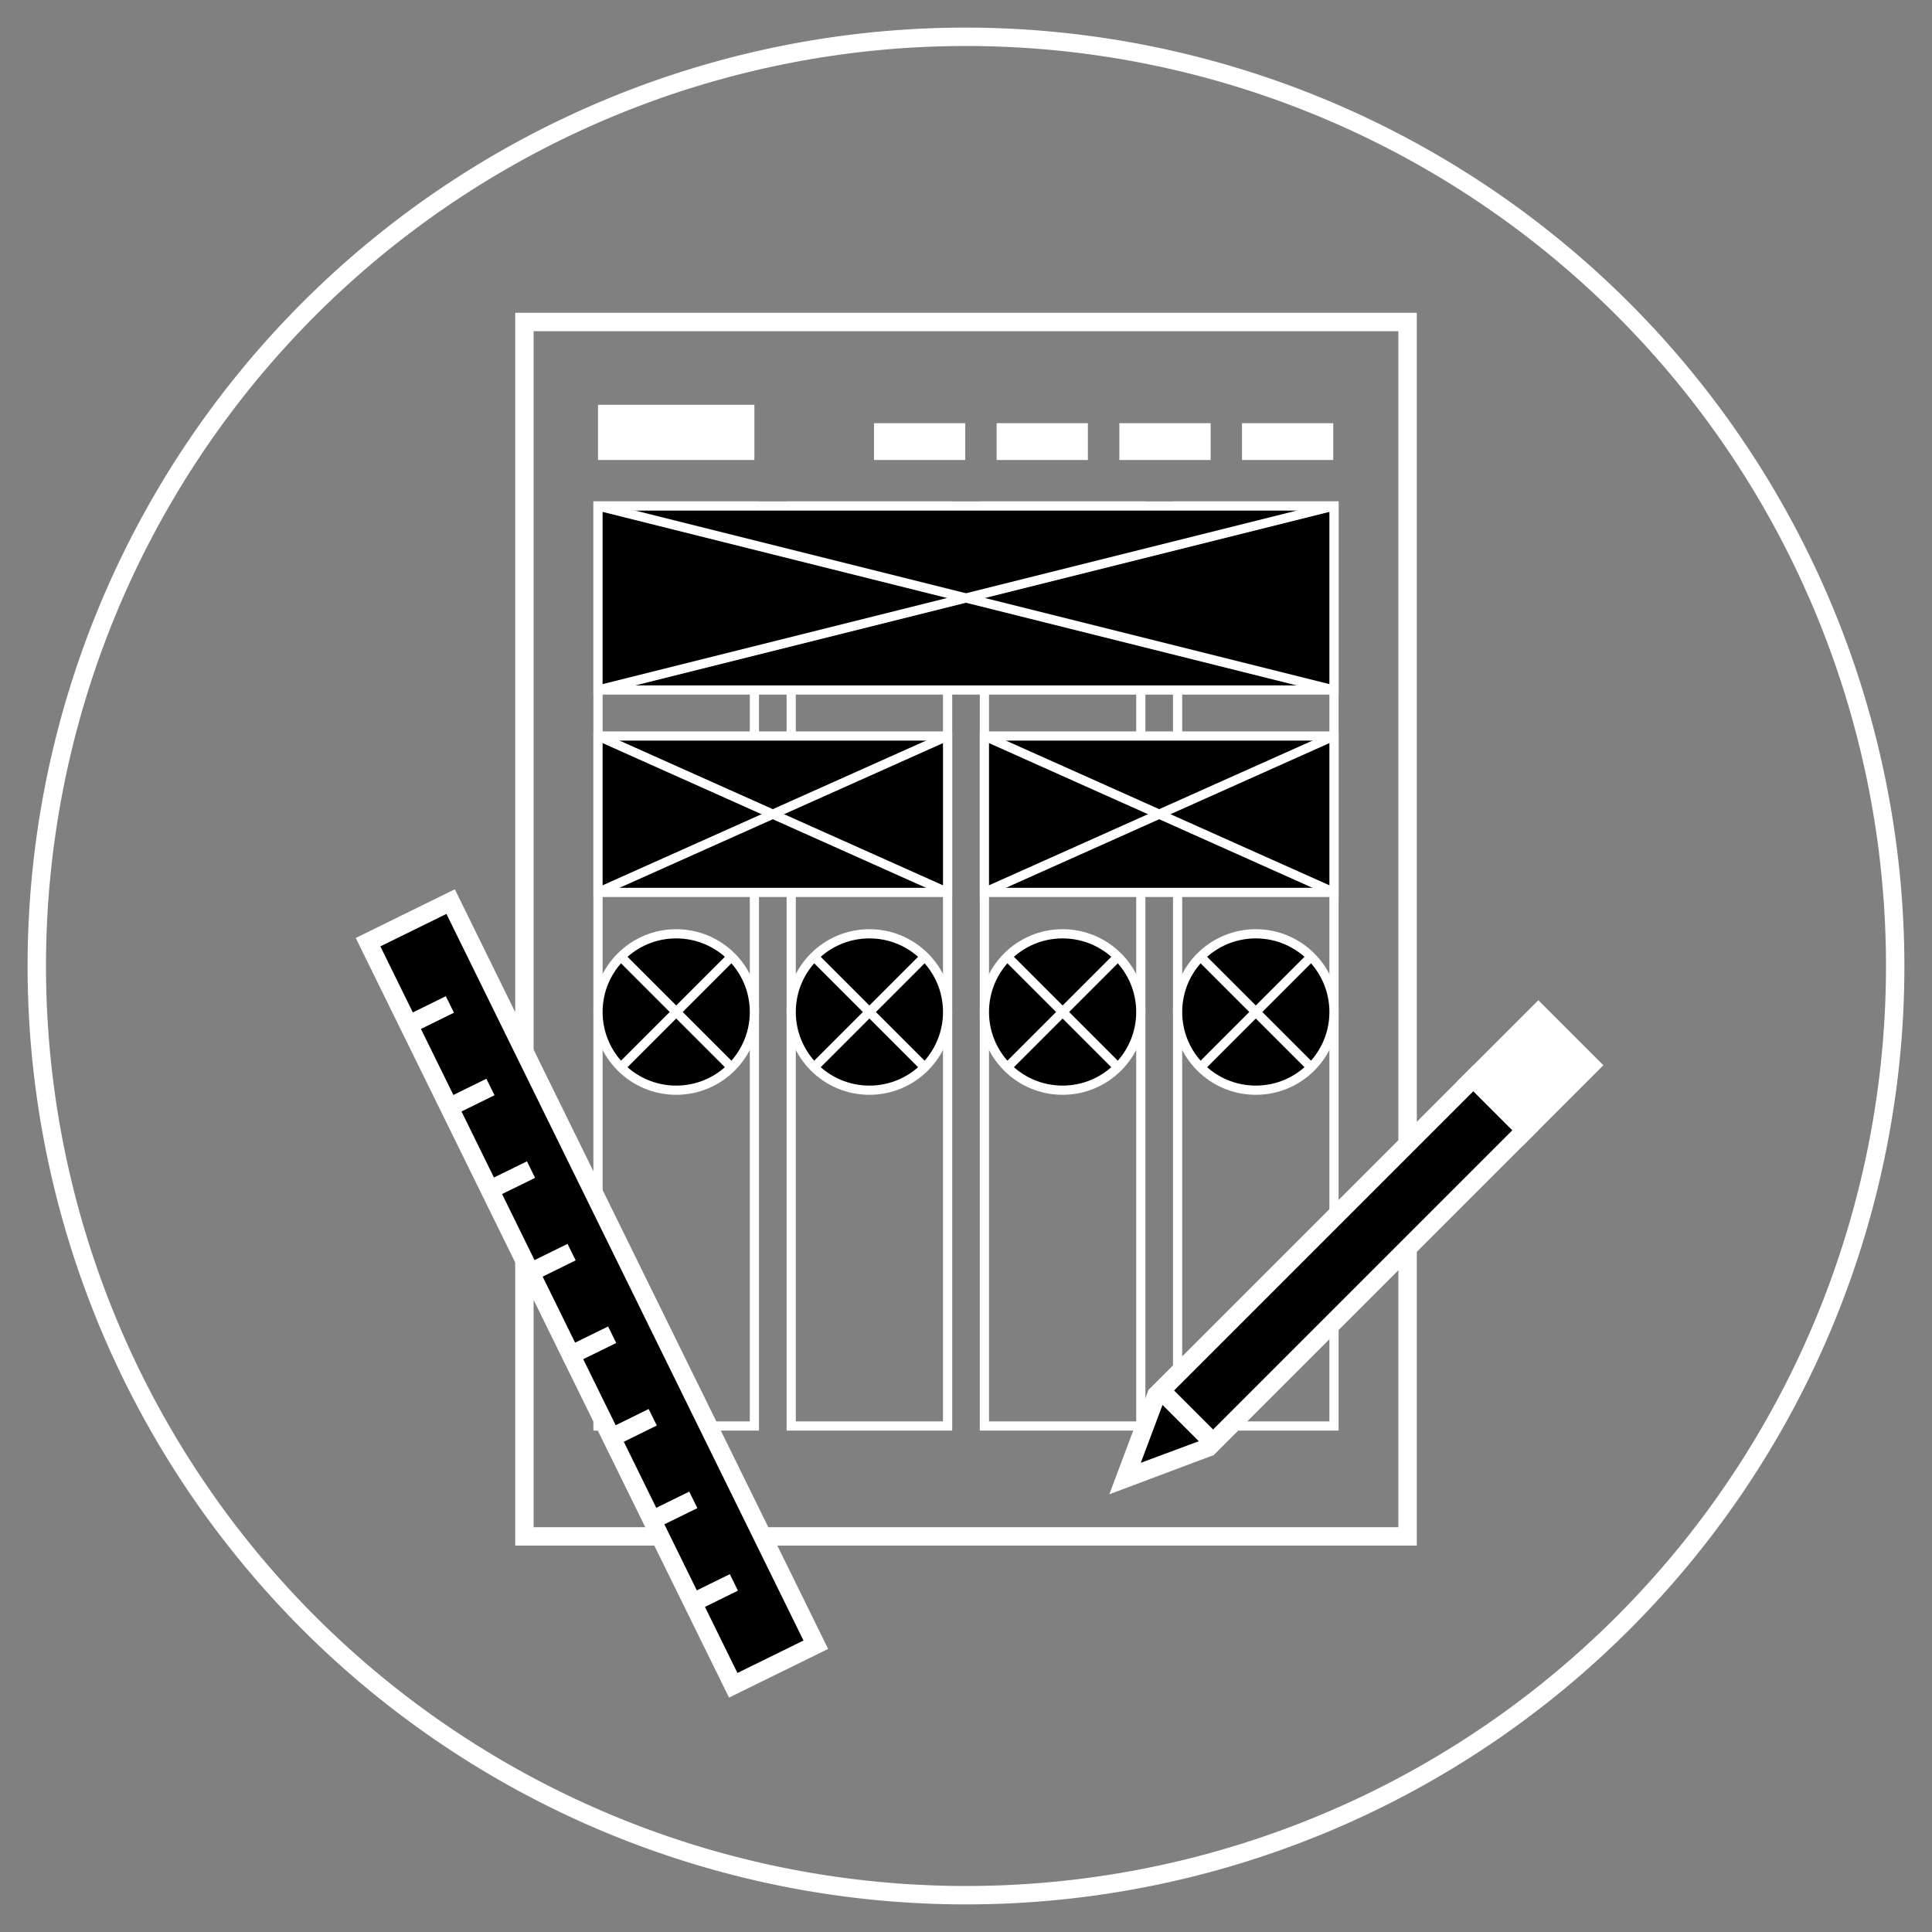 <svg xmlns="http://www.w3.org/2000/svg" xmlns:xlink="http://www.w3.org/1999/xlink" viewBox="0 0 210 210"><rect x="0" y="0" width="210" height="210" fill="#808080" stroke="none"/><defs><style>.cls-1,.cls-3,.cls-5,.cls-7{fill:none;}.cls-2{clip-path:url(#clip-path);}.cls-3{stroke:#201e1f;}.cls-3,.cls-5,.cls-6,.cls-7,.cls-8{stroke-miterlimit:10;}.cls-3,.cls-6,.cls-7{stroke-width:2px;}.cls-4{fill:#fff;}.cls-5,.cls-6,.cls-7,.cls-8{stroke:#fff;}.cls-9{clip-path:url(#clip-path-2);}.cls-10{clip-path:url(#clip-path-3);}.cls-11{clip-path:url(#clip-path-4);}.cls-12{clip-path:url(#clip-path-5);}</style><clipPath id="clip-path"><circle class="cls-1" cx="106" cy="-687" r="100"/></clipPath><clipPath id="clip-path-2"><circle class="cls-1" cx="73.5" cy="110" r="8.5"/></clipPath><clipPath id="clip-path-3"><circle class="cls-1" cx="94.5" cy="110" r="8.5"/></clipPath><clipPath id="clip-path-4"><circle class="cls-1" cx="115.5" cy="110" r="8.5"/></clipPath><clipPath id="clip-path-5"><circle class="cls-1" cx="136.5" cy="110" r="8.5"/></clipPath></defs><g id="Inverted"><g class="cls-2"><path class="cls-3" d="M1351.12-537.35v747.2a49.81,49.81,0,0,0,49.81,49.81h99.63a49.81,49.81,0,0,0,49.81-49.81V-637a99.63,99.63,0,0,0-99.63-99.63H155.6A99.63,99.63,0,0,0,56-637"/></g><path class="cls-4" d="M152,36V166H58V36h94m2-2H56V168h98V34Z"/><rect class="cls-5" x="65" y="55" width="17" height="100"/><rect class="cls-5" x="86" y="55" width="17" height="100"/><rect class="cls-5" x="107" y="55" width="17" height="100"/><rect class="cls-5" x="128" y="55" width="17" height="100"/><rect class="cls-6" x="59.34" y="95.59" width="10" height="90" transform="translate(-55.41 42.79) rotate(-26.17)"/><line class="cls-7" x1="75.28" y1="174.21" x2="79.77" y2="172"/><line class="cls-7" x1="70.87" y1="165.23" x2="75.36" y2="163.03"/><line class="cls-7" x1="66.46" y1="156.26" x2="70.95" y2="154.05"/><line class="cls-7" x1="62.05" y1="147.28" x2="66.54" y2="145.08"/><line class="cls-7" x1="57.64" y1="138.31" x2="62.13" y2="136.1"/><line class="cls-7" x1="53.23" y1="129.33" x2="57.72" y2="127.13"/><line class="cls-7" x1="48.82" y1="120.36" x2="53.31" y2="118.15"/><line class="cls-7" x1="44.41" y1="111.39" x2="48.9" y2="109.18"/><rect class="cls-8" x="65" y="55" width="80" height="20"/><rect class="cls-8" x="65" y="80" width="38" height="17"/><rect class="cls-8" x="107" y="80" width="38" height="17"/><circle class="cls-8" cx="73.5" cy="110" r="8.5"/><circle class="cls-8" cx="94.5" cy="110" r="8.5"/><circle class="cls-8" cx="115.5" cy="110" r="8.5"/><circle class="cls-8" cx="136.5" cy="110" r="8.5"/><g class="cls-9"><line class="cls-5" x1="63.5" y1="120" x2="83.5" y2="100"/><line class="cls-5" x1="83.5" y1="120" x2="63.5" y2="100"/></g><g class="cls-10"><line class="cls-5" x1="84.5" y1="120" x2="104.5" y2="100"/><line class="cls-5" x1="104.5" y1="120" x2="84.5" y2="100"/></g><g class="cls-11"><line class="cls-5" x1="105.5" y1="120" x2="125.5" y2="100"/><line class="cls-5" x1="125.5" y1="120" x2="105.5" y2="100"/></g><g class="cls-12"><line class="cls-5" x1="126.5" y1="120" x2="146.5" y2="100"/><line class="cls-5" x1="146.5" y1="120" x2="126.5" y2="100"/></g><line class="cls-5" x1="65" y1="97" x2="103" y2="80"/><line class="cls-5" x1="103" y1="97" x2="65" y2="80"/><line class="cls-5" x1="145" y1="97" x2="107" y2="80"/><line class="cls-5" x1="145" y1="80" x2="107" y2="97"/><line class="cls-5" x1="65" y1="75" x2="145" y2="55"/><line class="cls-5" x1="145" y1="75" x2="65" y2="55"/><rect class="cls-4" x="65" y="44" width="17" height="6"/><rect class="cls-4" x="95" y="46" width="9.92" height="4"/><rect class="cls-4" x="108.33" y="46" width="9.92" height="4"/><rect class="cls-4" x="121.67" y="46" width="9.92" height="4"/><rect class="cls-4" x="135" y="46" width="9.92" height="4"/><polygon points="125.65 151.7 127.66 149.69 133.31 155.34 131.3 157.35 122.25 160.75 125.65 151.7"/><path class="cls-4" d="M127.66,151.1l4.24,4.24-1.15,1.15L124,159l2.55-6.79,1.15-1.15m0-2.83-2.87,2.87-4.25,11.32,11.32-4.25,2.87-2.87-7.07-7.07Z"/><polyline class="cls-4" points="169.54 120.53 174.28 115.79 167.21 108.72 158.37 117.56 165.44 124.63 169.54 120.53"/><rect x="122" y="133" width="48" height="8" transform="translate(-54.11 143.36) rotate(-45)"/><path class="cls-4" d="M160.14,118.62l4.24,4.24-32.52,32.52-4.24-4.24,32.52-32.52m0-2.83-35.35,35.35,7.07,7.07,35.35-35.35-7.07-7.07Z"/></g><g id="Circles"><path class="cls-4" d="M105,5A100,100,0,1,1,5,105,100,100,0,0,1,105,5m0-2A102,102,0,1,0,207,105,102.12,102.12,0,0,0,105,3Z"/></g></svg>